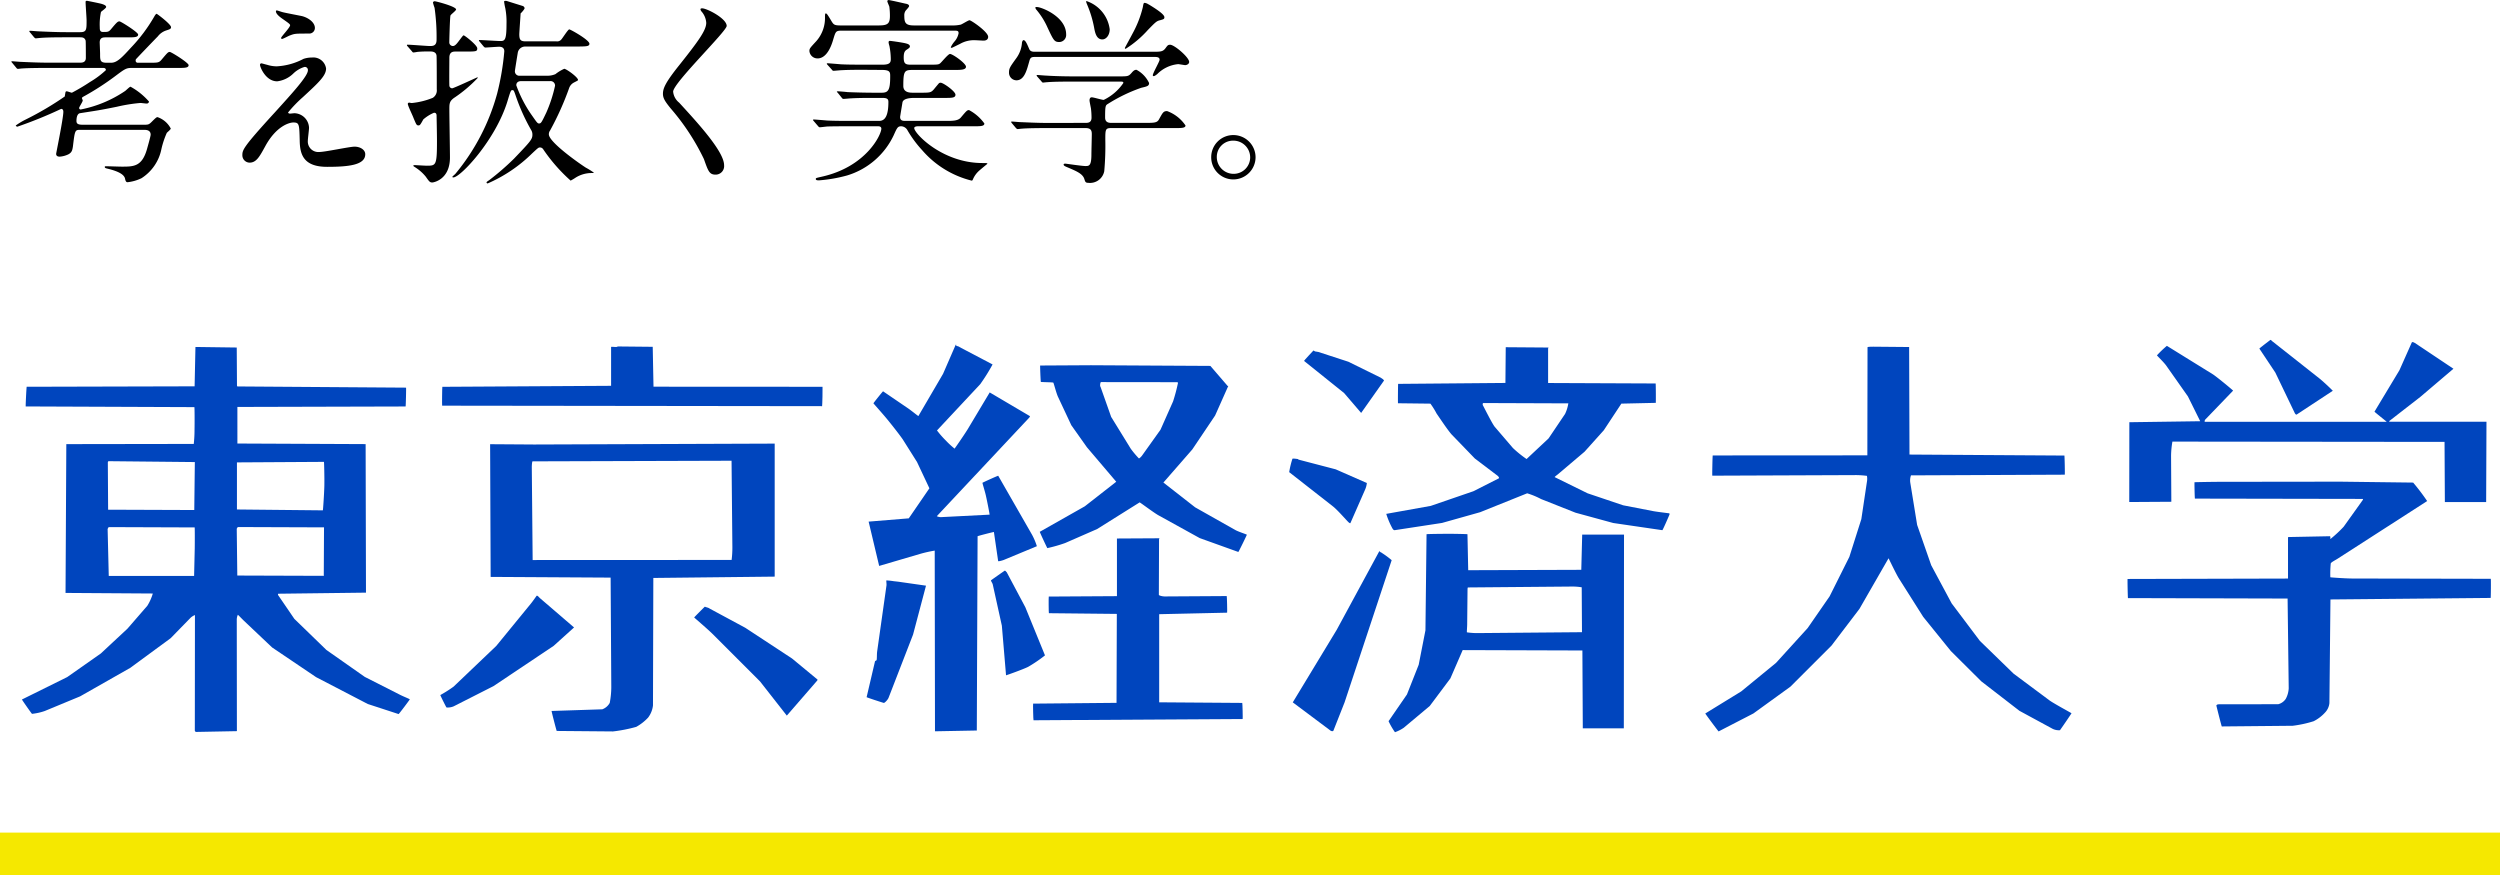 <svg xmlns="http://www.w3.org/2000/svg" width="187.684" height="65.689" viewBox="0 0 187.684 65.689">
  <g id="グループ_37" data-name="グループ 37" transform="translate(-48 -37.311)">
    <path id="パス_264" data-name="パス 264" d="M7.755-7.5c.135,0,.195.06.195.165a6.754,6.754,0,0,1-1.185.885A15.217,15.217,0,0,1,5.4-5.64c-.06,0-.33-.105-.39-.105a.082.082,0,0,0-.09.06c-.015.045-.045.27-.06.33A23.263,23.263,0,0,1,1.935-3.63a5.18,5.18,0,0,0-.75.45c0,.045.075.09.12.09A32.144,32.144,0,0,0,4.59-4.425c.165,0,.165.18.165.225,0,.48-.54,3.09-.54,3.15,0,.21.21.21.27.21a1.762,1.762,0,0,0,.66-.18c.24-.135.285-.285.33-.585.135-1.125.15-1.245.48-1.245h4.89c.105,0,.465,0,.465.36,0,.12-.225.9-.27,1.065-.375,1.335-1,1.335-1.9,1.335-.18,0-1.02-.03-1.215-.03-.015,0-.06.015-.06.045,0,.075.045.1.2.135C8.82.24,9.33.48,9.39.825c.03.15.075.255.18.255a3.17,3.17,0,0,0,1.05-.3,3.373,3.373,0,0,0,1.5-2.2,6.551,6.551,0,0,1,.4-1.2c.03-.045.3-.255.3-.33a1.761,1.761,0,0,0-.99-.855c-.075,0-.12.03-.435.345-.225.225-.27.225-.66.225H6.24c-.36,0-.5-.06-.5-.285s.045-.555.285-.585c1.275-.2,1.41-.21,2.745-.48a12.313,12.313,0,0,1,1.77-.285c.075,0,.39.045.465.045a.168.168,0,0,0,.18-.15A5.065,5.065,0,0,0,9.8-6.09c-.075,0-.345.285-.42.33A9.043,9.043,0,0,1,6.06-4.38a.116.116,0,0,1-.12-.105c0-.09.27-.465.27-.57,0-.045-.06-.15-.06-.18s.015-.06.21-.165A20.085,20.085,0,0,0,8.55-6.81c.84-.63.915-.69,1.365-.69H13.35c.51,0,.81,0,.81-.21,0-.18-1.305-.99-1.41-.99-.135,0-.18.06-.6.555-.21.255-.285.255-.915.255H10.35a.15.15,0,0,1-.165-.165.223.223,0,0,1,.015-.09c.03-.045,1.44-1.515,1.65-1.725a1.305,1.305,0,0,1,.645-.45c.225-.075.345-.1.345-.24,0-.225-1.05-1.005-1.08-1.005s-.1.06-.18.21a12.078,12.078,0,0,1-1.755,2.34C9.18-8.31,8.79-7.89,8.355-7.89h-.36c-.48,0-.48-.195-.48-.66,0-.135-.03-.825-.03-.855,0-.39.27-.39.465-.39H9.57c.5,0,.8,0,.8-.21,0-.18-1.305-.99-1.395-.99-.135,0-.2.06-.615.555-.195.24-.255.24-.63.24-.24,0-.24-.18-.24-.36a4.508,4.508,0,0,1,.09-1.14c.045-.06.39-.285.39-.375,0-.135-.24-.2-.36-.24-.3-.075-1.065-.225-1.08-.225-.075,0-.105.03-.105.09,0,.21.075,1.185.075,1.395,0,.675,0,.87-.48.87H4.965c-.69,0-1.365-.03-2.04-.06-.105,0-.57-.045-.675-.045-.03,0-.045.015-.045.03,0,.03,0,.045.06.105l.285.345c.06.06.09.09.135.09s.27-.03.315-.03C3.525-9.8,4.56-9.8,4.9-9.8h1.08c.18,0,.375,0,.45.255.015.075.015,1.08.015,1.29,0,.36-.3.36-.45.36H3.63c-.7,0-1.365-.03-2.055-.06-.09,0-.555-.045-.66-.045-.045,0-.06.015-.06.03,0,.03.015.03.075.105l.285.345c.045.06.075.09.135.09s.255-.03.315-.03C2.19-7.5,3.225-7.5,3.555-7.5Zm13.02-4.32a.069.069,0,0,0-.06.075c0,.075.045.255.51.57.315.225.555.375.555.465,0,.18-.675.855-.675.96a.069.069,0,0,0,.06.075c.09,0,.51-.24.615-.27.36-.135.39-.135,1.44-.135a.42.42,0,0,0,.42-.42c0-.4-.45-.75-.945-.885-.195-.045-1.245-.24-1.47-.3C21.15-11.7,20.82-11.82,20.775-11.82Zm0,4.2a2.421,2.421,0,0,1-.735-.12c-.03,0-.375-.105-.42-.105a.106.106,0,0,0-.1.12c0,.15.42,1.23,1.29,1.23A2.1,2.1,0,0,0,22.02-7.08a2.063,2.063,0,0,1,.84-.495.23.23,0,0,1,.255.255c0,.435-1.17,1.71-2.46,3.135-2.46,2.685-2.46,2.85-2.46,3.255a.552.552,0,0,0,.54.54c.51,0,.75-.45,1.17-1.215.825-1.53,1.815-1.8,2.115-1.8.45,0,.45.135.48,1.35.015,1.035.27,1.98,2.055,1.98,1.62,0,2.865-.135,2.865-.945,0-.345-.39-.57-.8-.57-.375,0-2.22.4-2.64.4a.79.79,0,0,1-.87-.84c0-.15.09-.825.09-.975A1.132,1.132,0,0,0,22.11-4.1c-.045,0-.3.03-.33.03-.075,0-.15-.03-.15-.09A9.715,9.715,0,0,1,22.74-5.31c1.17-1.08,1.74-1.605,1.74-2.145a.965.965,0,0,0-1.065-.825,1.913,1.913,0,0,0-.63.1A4.845,4.845,0,0,1,20.775-7.62Zm18.255.705a.332.332,0,0,1-.375-.345c0-.06.21-1.35.225-1.425a.563.563,0,0,1,.585-.42h3.36c.195,0,.9,0,1.065-.015.21-.015.36-.045.36-.195,0-.285-1.425-1.08-1.515-1.08s-.5.66-.6.765a.4.4,0,0,1-.36.135h-2.31c-.39,0-.48-.12-.48-.54,0-.1.09-1.38.1-1.56.075-.06.3-.315.3-.4a.238.238,0,0,0-.12-.15c-.15-.045-1.155-.36-1.2-.375s-.09-.015-.12-.015c-.06,0-.1.015-.1.06a4.535,4.535,0,0,0,.09.495,5.463,5.463,0,0,1,.09,1.185c0,1.185-.12,1.275-.45,1.275-.255,0-1.35-.075-1.575-.075-.015,0-.045,0-.045.03s0,.03.06.1l.285.345c.06.06.09.09.135.09.1,0,.885-.06,1.035-.06.225,0,.39.09.39.345a19.59,19.59,0,0,1-.54,3.18,16.03,16.03,0,0,1-3.12,6c-.03.045-.24.21-.24.24,0,.045.06.045.075.045C34.56.72,37.2-2.07,38.1-5.01c.225-.75.255-.825.36-.825s.12.03.24.375a14.583,14.583,0,0,0,1.17,2.61.64.64,0,0,1,.1.36c0,.345-.135.5-1.38,1.8A19.371,19.371,0,0,1,36.72.93c-.045.03-.195.12-.195.165a.084.084,0,0,0,.09.075,10.984,10.984,0,0,0,3.33-2.25c.435-.405.48-.45.585-.45.18,0,.24.12.3.21A12.633,12.633,0,0,0,42.84.96a4.087,4.087,0,0,0,.375-.225A2.258,2.258,0,0,1,44.445.39c.075,0,.135,0,.135-.03a5.461,5.461,0,0,0-.6-.375c-.54-.345-2.775-1.92-2.775-2.5a.458.458,0,0,1,.09-.285,21.661,21.661,0,0,0,1.44-3.21.748.748,0,0,1,.375-.405c.165-.09.285-.135.285-.18,0-.21-.885-.84-1.035-.84a3,3,0,0,0-.66.4,1.509,1.509,0,0,1-.645.12Zm2.265.405a.336.336,0,0,1,.375.345,10.464,10.464,0,0,1-.66,2.025c-.345.72-.39.81-.54.81-.12,0-.165-.075-.585-.675a9.44,9.44,0,0,1-1.125-2.19c0-.225.165-.315.36-.315ZM30.915-8.76c.045.06.075.1.12.1a2.431,2.431,0,0,0,.3-.045,8.909,8.909,0,0,1,.975-.03c.1,0,.45,0,.465.345.015.315.015,2.025.015,2.49a.661.661,0,0,1-.3.645,5.629,5.629,0,0,1-1.575.39c-.075,0-.15-.03-.2-.03a.1.1,0,0,0-.1.09.353.353,0,0,0,.03.12c.045.165.33.75.4.945.21.495.225.555.375.555.105,0,.135-.045.36-.45a2.937,2.937,0,0,1,.8-.5c.12,0,.18.045.195.18,0,.06.03,1.38.03,1.95,0,1.83-.075,1.845-.765,1.845-.15,0-.84-.045-.915-.045-.06,0-.09,0-.09.06,0,.03.12.09.18.135a3.257,3.257,0,0,1,.75.675c.255.36.3.435.495.435.06,0,1.32-.195,1.32-1.875,0-.525-.045-3.03-.045-3.6,0-.435,0-.615.345-.87A10.245,10.245,0,0,0,35.865-6.75c0-.03-.015-.045-.03-.045s-1.785.825-1.89.825a.218.218,0,0,1-.21-.24c-.015-.3,0-1.725,0-2.055,0-.465.3-.465.48-.465h.7c.825,0,.915,0,.915-.24s-.945-.975-1.02-.975c-.045,0-.075.045-.345.4-.21.285-.33.4-.465.4a.272.272,0,0,1-.27-.285c0-.09.045-1.9.09-2.01.045-.09.42-.36.42-.45,0-.225-1.5-.615-1.6-.615a.122.122,0,0,0-.135.105,3.874,3.874,0,0,0,.12.39,15.625,15.625,0,0,1,.15,2.4c0,.45-.27.465-.5.465s-1.41-.1-1.68-.1a.04.04,0,0,0-.045.045c0,.015,0,.03.06.09ZM52.6-11.94c-.03.045,0,.105.045.18a1.425,1.425,0,0,1,.375.87c0,.555-.555,1.335-2.04,3.2C49.965-6.42,49.77-5.97,49.77-5.565c0,.315.12.54.585,1.11A17.067,17.067,0,0,1,52.845-.66c.315.885.4,1.17.87,1.17A.638.638,0,0,0,54.36-.2c0-1.035-2.04-3.24-3.375-4.695a1.2,1.2,0,0,1-.45-.825c0-.645,4.02-4.53,4.02-4.935,0-.555-1.485-1.32-1.845-1.32C52.665-11.97,52.62-11.97,52.6-11.94Zm13.6,4.59c.63,0,.63.18.63.48,0,1.02-.135,1.23-.63,1.23H65.6c-.75,0-1.65-.03-1.965-.045-.1-.015-.63-.06-.75-.06-.03,0-.06.015-.06.03s.06.075.075.09l.315.39c.045.045.045.06.12.06s.51-.045.615-.045c.555-.03,1.14-.03,1.575-.03h.705c.36,0,.465.075.465.3,0,1.02-.24,1.425-.69,1.425H63.81c-.405,0-1.275,0-1.755-.03-.15-.015-.9-.075-.96-.075-.03,0-.06.015-.06.045a.216.216,0,0,0,.03.045l.36.42c.03.03.06.075.12.075.09,0,.51-.06.615-.06.495-.015,1.23-.015,1.575-.015h2.19c.075,0,.24.015.24.18,0,.45-1.14,2.88-4.515,3.615-.39.09-.405.09-.405.165,0,.1.15.1.24.1A10.927,10.927,0,0,0,63.6.57a5.677,5.677,0,0,0,3.5-3.03c.255-.57.3-.66.57-.66a.564.564,0,0,1,.465.315,8.469,8.469,0,0,0,1.1,1.485A7.186,7.186,0,0,0,72.945.96c.06,0,.075-.045.12-.15a1.819,1.819,0,0,1,.4-.555c.09-.09.66-.555.66-.555,0-.06-.06-.06-.375-.06-3,0-5.115-2.22-5.115-2.625,0-.135.255-.135.27-.135h4.2c.5,0,.795,0,.795-.21A3.318,3.318,0,0,0,72.75-4.335c-.15,0-.195.06-.615.555-.21.255-.615.255-1.08.255h-3.12c-.225,0-.36-.06-.36-.3,0-.03.18-1.1.18-1.11.09-.285.6-.315.915-.315h2.25c.54,0,.81,0,.81-.24,0-.255-.915-.9-1.11-.9a.232.232,0,0,0-.12.03c-.045.045-.33.39-.39.465-.225.255-.3.255-1.02.255h-.57c-.255,0-.705-.03-.705-.51,0-1.185.1-1.2.795-1.2h3.1c.39,0,.81,0,.81-.24,0-.255-1-.96-1.2-.96-.135,0-.615.6-.735.7s-.195.105-.81.105H68.325c-.39,0-.48-.135-.48-.54,0-.33.06-.48.225-.585s.24-.165.24-.24c0-.165-.21-.21-.4-.255-.375-.075-1.02-.165-1.1-.165s-.1.045-.1.12a1.27,1.27,0,0,0,.06.255,5.3,5.3,0,0,1,.105.99c0,.24-.06.42-.6.42H64.845c-.4,0-1.275,0-1.755-.03-.15-.015-.9-.075-.96-.075-.03,0-.06.015-.06.03a.114.114,0,0,0,.03.06l.36.4a.134.134,0,0,0,.12.075c.09,0,.51-.045.615-.045.495-.03,1.23-.03,1.575-.03ZM71.565-10.3c.3,0,.4,0,.4.195a1.317,1.317,0,0,1-.315.63,1.845,1.845,0,0,0-.27.42c0,.045.045.045.075.045s.525-.255.6-.285a2.1,2.1,0,0,1,1.155-.285c.09,0,.525.03.63.03.18,0,.345-.075.345-.285,0-.375-1.275-1.245-1.4-1.245-.09,0-.555.3-.66.33a2.862,2.862,0,0,1-.72.06H68.61c-.63,0-.72-.21-.72-.72a.6.6,0,0,1,.09-.375c.03-.045.27-.285.27-.36,0-.12-.165-.165-.27-.18-.135-.03-1.17-.27-1.26-.27s-.105.06-.105.09c0,.06.135.345.15.405a5.161,5.161,0,0,1,.045.69c0,.6-.18.72-.855.72h-2.88c-.435,0-.495-.075-.63-.285-.33-.555-.375-.615-.45-.615-.045,0-.06.03-.06.285a2.616,2.616,0,0,1-.645,1.785c-.465.51-.525.555-.525.75a.606.606,0,0,0,.615.555c.135,0,.765,0,1.17-1.41.195-.645.195-.675.705-.675Zm7.125,6.93c-.855,0-1.635-.045-2.07-.06-.105,0-.555-.045-.66-.045-.015,0-.045,0-.045.03s0,.03.06.105L76.26-3c.06.06.09.09.135.09.06,0,.27-.03.315-.03.525-.045,1.545-.045,1.9-.045H81.5c.42,0,.465.21.465.465,0,.225-.03,1.29-.03,1.62-.015.765-.195.765-.45.765s-1.47-.18-1.5-.18c-.045,0-.135,0-.135.075,0,.09.165.15.345.225.63.27,1.1.465,1.215.87.06.18.075.27.285.27A1.089,1.089,0,0,0,82.9.255,21.178,21.178,0,0,0,82.98-2.1c0-.765,0-.885.435-.885H88.2c.5,0,.8,0,.8-.195a2.837,2.837,0,0,0-1.38-1.08c-.285,0-.33.12-.615.63-.135.24-.345.255-.96.255h-2.6c-.15,0-.48,0-.48-.4,0-.9.03-.915.225-1.035a12.058,12.058,0,0,1,2.49-1.2c.45-.105.585-.135.585-.36a2.162,2.162,0,0,0-.945-.99c-.135,0-.225.06-.375.24-.225.255-.285.255-.96.255H80.6c-.855,0-1.635-.03-2.07-.06-.105,0-.555-.045-.66-.045-.015,0-.045,0-.045.03s0,.03.06.105l.3.345c.045.06.075.09.12.09s.27-.03.33-.03c.51-.045,1.53-.045,1.89-.045h3.525c.21,0,.285,0,.285.105A3.756,3.756,0,0,1,82.86-5.1c-.135,0-.765-.195-.9-.195-.165,0-.165.195-.165.24,0,.06.06.36.105.585a5.562,5.562,0,0,1,.045.705c0,.39-.285.39-.465.39Zm2.865-9.15c-.045.045.06.255.075.3a8.264,8.264,0,0,1,.51,1.695c.06.315.15.885.615.885.285,0,.555-.315.555-.765A2.585,2.585,0,0,0,81.555-12.525Zm-3.825.48c-.015.03.03.1.045.135a5.6,5.6,0,0,1,.87,1.38c.45.96.51,1.08.885,1.08a.529.529,0,0,0,.51-.57c0-1.35-1.875-2.055-2.175-2.055C77.835-12.075,77.745-12.075,77.73-12.045Zm8.5-.225a.683.683,0,0,0-.285-.12c-.09,0-.1.045-.15.33a8.011,8.011,0,0,1-.765,1.965c-.06.12-.585,1.08-.585,1.095a.065.065,0,0,0,.06.06,7.822,7.822,0,0,0,1.665-1.41c.585-.6.66-.675.915-.735.27-.075.33-.09.33-.225C87.42-11.55,86.625-12.03,86.235-12.27ZM77.7-8.715c-.15,0-.345,0-.435-.21-.165-.39-.285-.66-.42-.66-.075,0-.105.12-.12.165a2.248,2.248,0,0,1-.435,1.2c-.465.645-.54.75-.54,1.065a.57.57,0,0,0,.555.585c.6,0,.78-.765.975-1.455.075-.3.21-.3.48-.3h8.895c.21,0,.4.015.4.21,0,.135-.51,1-.51,1.17a.065.065,0,0,0,.06.06c.075,0,.15-.06.27-.15a2.549,2.549,0,0,1,1.575-.75c.06,0,.48.075.525.075.105,0,.3-.075.3-.24,0-.345-1.11-1.29-1.425-1.29-.165,0-.195.045-.36.27-.195.255-.375.255-.96.255ZM92.6-2.46A1.656,1.656,0,0,0,90.93-.81,1.659,1.659,0,0,0,92.58.87,1.673,1.673,0,0,0,94.26-.8,1.67,1.67,0,0,0,92.6-2.46Zm-.015.42A1.258,1.258,0,0,1,93.855-.78,1.238,1.238,0,0,1,92.61.45,1.258,1.258,0,0,1,91.35-.81,1.214,1.214,0,0,1,92.58-2.04Z" transform="translate(48 49.911)"/>
    <g id="logoColor" transform="translate(48 62.823)">
      <path id="パス_44" data-name="パス 44" d="M23.6,2.488l.018,2.832c0,.031.011.081.042.084l12.65.09c.018,0-.018,1.414-.033,1.414l-12.628.035V9.689l9.627.044.026,11.151-6.574.081c-.037,0-.04.075-.02.106l1.216,1.781,2.407,2.335,2.882,2.023,2.671,1.356c.231.117.71.306.708.33S35.78,30,35.751,30l-2.313-.756-3.88-2.016L26.258,25,24.145,23c-.156-.149-.444-.453-.462-.455a.9.9,0,0,0-.081.374l.009,8.363-3.058.059a.117.117,0,0,1-.1-.1l.009-8.675a1.059,1.059,0,0,0-.332.209l-1.488,1.526-3.025,2.223-3.775,2.146-2.656,1.1a4.312,4.312,0,0,1-.956.213c-.031-.015-.767-1.066-.756-1.077l3.4-1.684L13.4,25.448,15.4,23.583l1.488-1.715a3.657,3.657,0,0,0,.411-.919l-6.552-.044.059-11.171,9.568-.015a9.673,9.673,0,0,0,.057-1.062c.011-.567.007-1.7-.011-1.7L7.758,6.905c-.018,0,.057-1.475.073-1.477l12.606-.033L20.5,2.44l3.1.042ZM13.922,11.12l.022,3.537,6.468.024.042-3.6-6.47-.066c-.04,0-.062.064-.062.1Zm9.693-.015V14.64l6.45.066c.013,0,.1-1.266.112-1.831.013-.6-.015-1.807-.031-1.809l-6.532.04Zm-9.707,5.05.084,3.474,6.407,0,.048-2.06c.007-.528.007-1.576-.007-1.581l-6.429-.024c-.044,0-.064.066-.086.1a.18.18,0,0,0-.02.084ZM23.6,16.1l.042,3.5,6.492.022.018-3.639-6.448-.024c-.037,0-.059.051-.081.084a.111.111,0,0,0-.022.062Z" transform="translate(-5.827 -1.904)" fill="#0045be" fill-rule="evenodd"/>
      <path id="パス_45" data-name="パス 45" d="M164.171,2.27l2.6.026.059,2.994,12.69.007c.015,0-.018,1.455-.033,1.455l-28.524-.037c-.015,0,0-1.414.015-1.416l12.668-.075,0-2.913c0-.04.264.009.394,0,.044,0,.081-.042.123-.042Z" transform="translate(-117.769 -1.772)" fill="#0045be" fill-rule="evenodd"/>
      <path id="パス_46" data-name="パス 46" d="M303.394,1.849,305.9,3.166a14.149,14.149,0,0,1-.928,1.484l-3.245,3.471a7.217,7.217,0,0,0,.671.765,6.419,6.419,0,0,0,.649.6c.013-.007.682-.967.989-1.462l1.649-2.757,3.005,1.772c.044.031-.026.108-.062.147l-6.906,7.363c-.022.026.191.084.292.081l3.661-.187c.013-.009-.171-.961-.279-1.436-.07-.321-.27-.932-.253-.956s1.167-.543,1.181-.528l2.544,4.437a4.872,4.872,0,0,1,.358.851l-2.489,1.033c-.134.051-.4.119-.418.086L306,15.746c-.009-.013-1.222.295-1.225.319l-.059,14.583-3.14.059-.02-13.565a10.137,10.137,0,0,0-1.057.235l-3.113.915-.791-3.326,3.014-.246,1.548-2.256-.928-1.97-1.071-1.7c-.268-.385-.774-1.027-1.134-1.469-.343-.424-1.064-1.222-1.068-1.242s.7-.9.723-.9l1.878,1.28c.266.182.761.591.774.576l1.853-3.172.943-2.17c.009-.022.057,0,.062.02s-.055.031-.04.042.171.042.248.081Z" transform="translate(-231.384 -1.318)" fill="#0045be" fill-rule="evenodd"/>
      <path id="パス_47" data-name="パス 47" d="M772.508.129l3.553,2.805c.336.279.967.879.963.89L774.309,5.61c-.042.024-.1-.037-.128-.084l-1.473-3.069-1.2-1.8c0-.022.8-.631.829-.651s.088.053.125.084c.015.011.024.029.042.042Z" transform="translate(-601.891 0)" fill="#0045be" fill-rule="evenodd"/>
      <path id="パス_48" data-name="パス 48" d="M485.5,2.63l0,2.579,8.073.035c.015,0,.022,1.449.009,1.455L491,6.757l-1.319,2-1.447,1.612-2.007,1.7c-.079.066-.259.189-.226.209l2.462,1.211,2.669.9,2.291.444c.385.066,1.132.152,1.165.158s.035.073.022.1c-.057.143-.5,1.165-.534,1.167l-3.685-.539-2.834-.774-2.586-1.025a5.912,5.912,0,0,0-1.042-.431L480.4,14.907l-2.865.807-3.553.543c-.123.007-.191-.176-.253-.29a6.011,6.011,0,0,1-.38-.934l3.344-.6,3.2-1.1,1.908-.967c.051-.033-.033-.143-.086-.189L480,10.877l-1.759-1.82c-.312-.367-.778-1.068-1.112-1.554a6.044,6.044,0,0,0-.464-.745l-2.434-.029c-.013-.009,0-1.453.011-1.455l8.053-.07.024-2.682,3.161.024c.015,0,.04-.015.042,0s-.02.053-.02.081ZM480.614,6.9c.189.356.629,1.244.862,1.576l1.385,1.616a8.312,8.312,0,0,0,1.022.824l1.653-1.55,1.238-1.838a2.822,2.822,0,0,0,.244-.791l-6.387-.024c-.037,0-.037.066-.042.1a.159.159,0,0,0,.022.084Z" transform="translate(-369.278 -1.967)" fill="#0045be" fill-rule="evenodd"/>
      <path id="パス_49" data-name="パス 49" d="M748.534.835l2.9,1.939-2.487,2.115-2.317,1.8c-.018.013-.022.062,0,.062h7.284l-.024,6.031h-3.1l-.024-4.516-20.431-.022a6.89,6.89,0,0,0-.1,1.04l.02,3.476-3.159.02.007-5.991,5.32-.075L731.5,4.852,729.866,2.53c-.2-.273-.693-.739-.69-.763a7.6,7.6,0,0,1,.745-.712L733.386,3.2c.4.275,1.51,1.2,1.506,1.218L732.8,6.591c-.04.042-.068.167-.022.167h13.646c.018,0-.923-.739-.917-.763l1.873-3.111L748.307.8c.037-.062.165,0,.229.042Z" transform="translate(-567.245 -0.603)" fill="#0045be" fill-rule="evenodd"/>
      <path id="パス_50" data-name="パス 50" d="M594.92,2.35l2.662.024.026,8.073,11.63.075c.015,0,.048,1.433.026,1.436l-11.544.051a1.145,1.145,0,0,0-.057.519l.519,3.2,1.057,3.03,1.535,2.862,2.119,2.816,2.533,2.462,2.717,2.023c.391.268,1.623.93,1.627.948s-.842,1.253-.866,1.273a1.059,1.059,0,0,1-.541-.1l-2.5-1.356L603,27.473,600.715,25.2l-2.075-2.566-1.851-2.924c-.242-.411-.747-1.48-.754-1.475l-2.185,3.8-2.1,2.759-3.08,3.078-2.779,2.012-2.612,1.348c-.02,0-1.014-1.335-1-1.346l2.7-1.66,2.61-2.139,2.374-2.612,1.649-2.383,1.482-2.964.9-2.834.42-2.81a1.253,1.253,0,0,0,0-.438,6.974,6.974,0,0,0-.791-.057l-10.817.044c-.018,0,.015-1.519.031-1.519l11.608-.007.013-8.115c0-.04.319-.042.482-.042Z" transform="translate(-454.256 -1.834)" fill="#0045be" fill-rule="evenodd"/>
      <path id="パス_51" data-name="パス 51" d="M446.367,3.761l2.251.734,2.421,1.192c.1.053.273.185.251.226l-1.713,2.425L448.3,6.848l-3.01-2.416c-.013-.015.675-.75.7-.774s.079.051.123.062c.081.022.169.018.251.042Z" transform="translate(-347.391 -2.85)" fill="#0045be" fill-rule="evenodd"/>
      <path id="パス_52" data-name="パス 52" d="M358.866,8.672l9.007.051,1.3,1.51s.048-.013.042,0l-.985,2.212-1.713,2.548-2.17,2.487,2.383,1.86,3.025,1.708c.27.143.853.323.855.35s-.616,1.293-.638,1.293l-2.9-1.042-3.131-1.73c-.413-.246-1.348-.956-1.379-.95l-3.19,2-2.407,1.053a11.27,11.27,0,0,1-1.33.38c-.02-.007-.58-1.211-.569-1.225l3.379-1.913,2.361-1.845-2.2-2.588-1.174-1.658-1.011-2.157c-.141-.334-.306-1.007-.341-1.038s-.917-.033-.934-.057-.066-1.22-.051-1.227l3.766-.022Zm.759,1.618.8,2.262,1.469,2.385a7.129,7.129,0,0,0,.607.726c.037.022.167-.112.229-.189l1.4-1.963.945-2.128a13.444,13.444,0,0,0,.365-1.376c.007-.029-.033-.062-.062-.062l-5.7-.007c-.068,0-.068.119-.081.187a.313.313,0,0,0,.022.167Z" transform="translate(-277.006 -6.765)" fill="#0045be" fill-rule="evenodd"/>
      <path id="パス_53" data-name="パス 53" d="M170.577,35.508l18.14-.068,0,9.986-9.111.1-.026,9.57a1.858,1.858,0,0,1-.369.917,3.6,3.6,0,0,1-.89.693,11.19,11.19,0,0,1-1.746.343l-4.221-.037c-.02-.007-.4-1.488-.385-1.5l3.806-.125a1.055,1.055,0,0,0,.558-.481,6.389,6.389,0,0,0,.117-1.187L176.4,45.5l-9.007-.053-.04-9.962,3.225.022Zm-.095,1.706.064,6.967,14.937-.007a7.322,7.322,0,0,0,.057-.978l-.062-6.47-14.935.046c-.042,0-.059.29-.062.438Z" transform="translate(-130.558 -27.649)" fill="#0045be" fill-rule="evenodd"/>
      <path id="パス_54" data-name="パス 54" d="M440.911,40.631l2.792.73,2.337,1.027a1.627,1.627,0,0,1-.143.521l-1.088,2.48c-.024.048-.108-.024-.147-.059-.178-.171-.752-.84-1.13-1.159l-3.322-2.6a6.81,6.81,0,0,1,.242-1c.026-.04.279,0,.416.018.02,0,.024.037.042.044Z" transform="translate(-343.426 -31.638)" fill="#0045be" fill-rule="evenodd"/>
      <path id="パス_55" data-name="パス 55" d="M742.182,48.427c.059,0,.112,0,.165,0l5.578.07a16.248,16.248,0,0,1,1.051,1.387l-6.717,4.325c-.174.114-.479.259-.519.356a7.849,7.849,0,0,0-.033,1.042c.013.009,1.093.09,1.645.092l10.4.022c.02,0,.009,1.433-.009,1.436l-12.026.114-.079,7.781a1.2,1.2,0,0,1-.328.71,2.957,2.957,0,0,1-.851.649,8.653,8.653,0,0,1-1.574.343l-5.325.051c-.022,0-.4-1.526-.407-1.557-.007-.059.086-.1.145-.106l4.5-.007a.968.968,0,0,0,.563-.4,1.879,1.879,0,0,0,.222-.791l-.084-6.741-11.984-.033c-.015,0-.044-1.433-.029-1.436l12.044-.031V52.667c0-.029,0-.081.024-.081l3.12-.062c.066,0,.018.229.042.209a9.478,9.478,0,0,0,.992-.921l1.447-2.025c.009-.018,0-.064-.024-.064L731.543,49.7c-.02,0-.044-1.218-.031-1.227s1.31-.031,1.893-.033l8.779-.011Z" transform="translate(-566.761 -37.78)" fill="#0045be" fill-rule="evenodd"/>
      <path id="パス_56" data-name="パス 56" d="M478.677,66.24c.464,0,1.387.02,1.394.033l.057,2.7,8.489-.029.068-2.643h3.14l-.015,14.543h-3.08L488.7,75l-8.988-.029-.923,2.126-1.548,2.069L475.291,80.8a2.845,2.845,0,0,1-.662.336,5.341,5.341,0,0,1-.481-.829l1.381-2.005.882-2.232.506-2.583L477,66.273c0-.018,1.123-.033,1.684-.031Zm1.4,4.153-.026,2.621c0,.209-.037.607-.018.624a5.371,5.371,0,0,0,.75.057l7.886-.068-.02-3.37a4.138,4.138,0,0,0-.728-.057l-7.8.068c-.044,0-.04.081-.04.125Z" transform="translate(-369.904 -51.678)" fill="#0045be" fill-rule="evenodd"/>
      <path id="パス_57" data-name="パス 57" d="M362.211,67.854l-.015,4.162c.007.059.27.119.418.121l4.678-.029c.018,0,.046,1.244.029,1.247l-5.1.114v6.615l6.237.046c.018,0,.046,1.207.029,1.207l-15.7.095c-.018,0-.048-1.247-.029-1.249l6.261-.059.022-6.677-5.1-.053c-.018,0-.026-1.244-.009-1.249l5.118-.031,0-4.327,3.181-.018c.029,0-.022.055-.022.081Z" transform="translate(-275.197 -52.871)" fill="#0045be" fill-rule="evenodd"/>
      <path id="パス_58" data-name="パス 58" d="M448.12,72.318a6.582,6.582,0,0,1,.754.556l-3.535,10.672-.84,2.128c-.031.059-.152.04-.209,0l-2.841-2.126,3.3-5.448,3.188-5.885c.02-.037.068.042.106.062s.057.022.084.042Z" transform="translate(-344.396 -56.331)" fill="#0045be" fill-rule="evenodd"/>
      <path id="パス_59" data-name="パス 59" d="M339.614,79.028l1.367,2.572,1.475,3.612a10.518,10.518,0,0,1-1.264.86c-.356.182-1.653.644-1.66.635l-.314-3.724-.684-3.1c-.024-.108-.16-.27-.125-.31.018-.018.987-.7,1.016-.715.053-.026.1.064.145.1a.3.3,0,0,1,.042.062Z" transform="translate(-264.005 -61.522)" fill="#0045be" fill-rule="evenodd"/>
      <path id="パス_60" data-name="パス 60" d="M298.271,82.229l2.1.3L299.4,86.2l-1.842,4.753c-.068.16-.288.38-.352.378-.035,0-1.288-.409-1.293-.431l.629-2.687c.013-.051.112-.051.123-.106.029-.132.011-.431.04-.644l.7-4.955c.015-.123-.033-.356,0-.374a5.18,5.18,0,0,1,.541.059l.334.037Z" transform="translate(-230.853 -64.073)" fill="#0045be" fill-rule="evenodd"/>
      <path id="パス_61" data-name="パス 61" d="M157.848,87.568l2.55,2.192-1.53,1.381-4.518,3.023-2.988,1.517a1.13,1.13,0,0,1-.541.086c-.026-.022-.47-.91-.462-.932a9.476,9.476,0,0,0,.994-.631l3.205-3.056,2.6-3.179c.154-.187.4-.55.433-.585.02-.02.062,0,.086.02C157.742,87.452,157.788,87.518,157.848,87.568Z" transform="translate(-117.302 -68.167)" fill="#0045be" fill-rule="evenodd"/>
      <path id="パス_62" data-name="パス 62" d="M238.189,91.292l2.713,1.462,3.509,2.306,1.9,1.57c.046.042-.042.119-.081.167l-2.212,2.55-2.012-2.568-3.6-3.6c-.427-.413-1.337-1.183-1.341-1.2s.73-.748.787-.8c.022-.02.055.011.084.02a1.4,1.4,0,0,1,.251.084Z" transform="translate(-184.949 -71.135)" fill="#0045be" fill-rule="evenodd"/>
      <rect id="長方形_21" data-name="長方形 21" width="187.684" height="3.183" transform="translate(0 36.994)" fill="#f5e800"/>
    </g>
  </g>
</svg>
